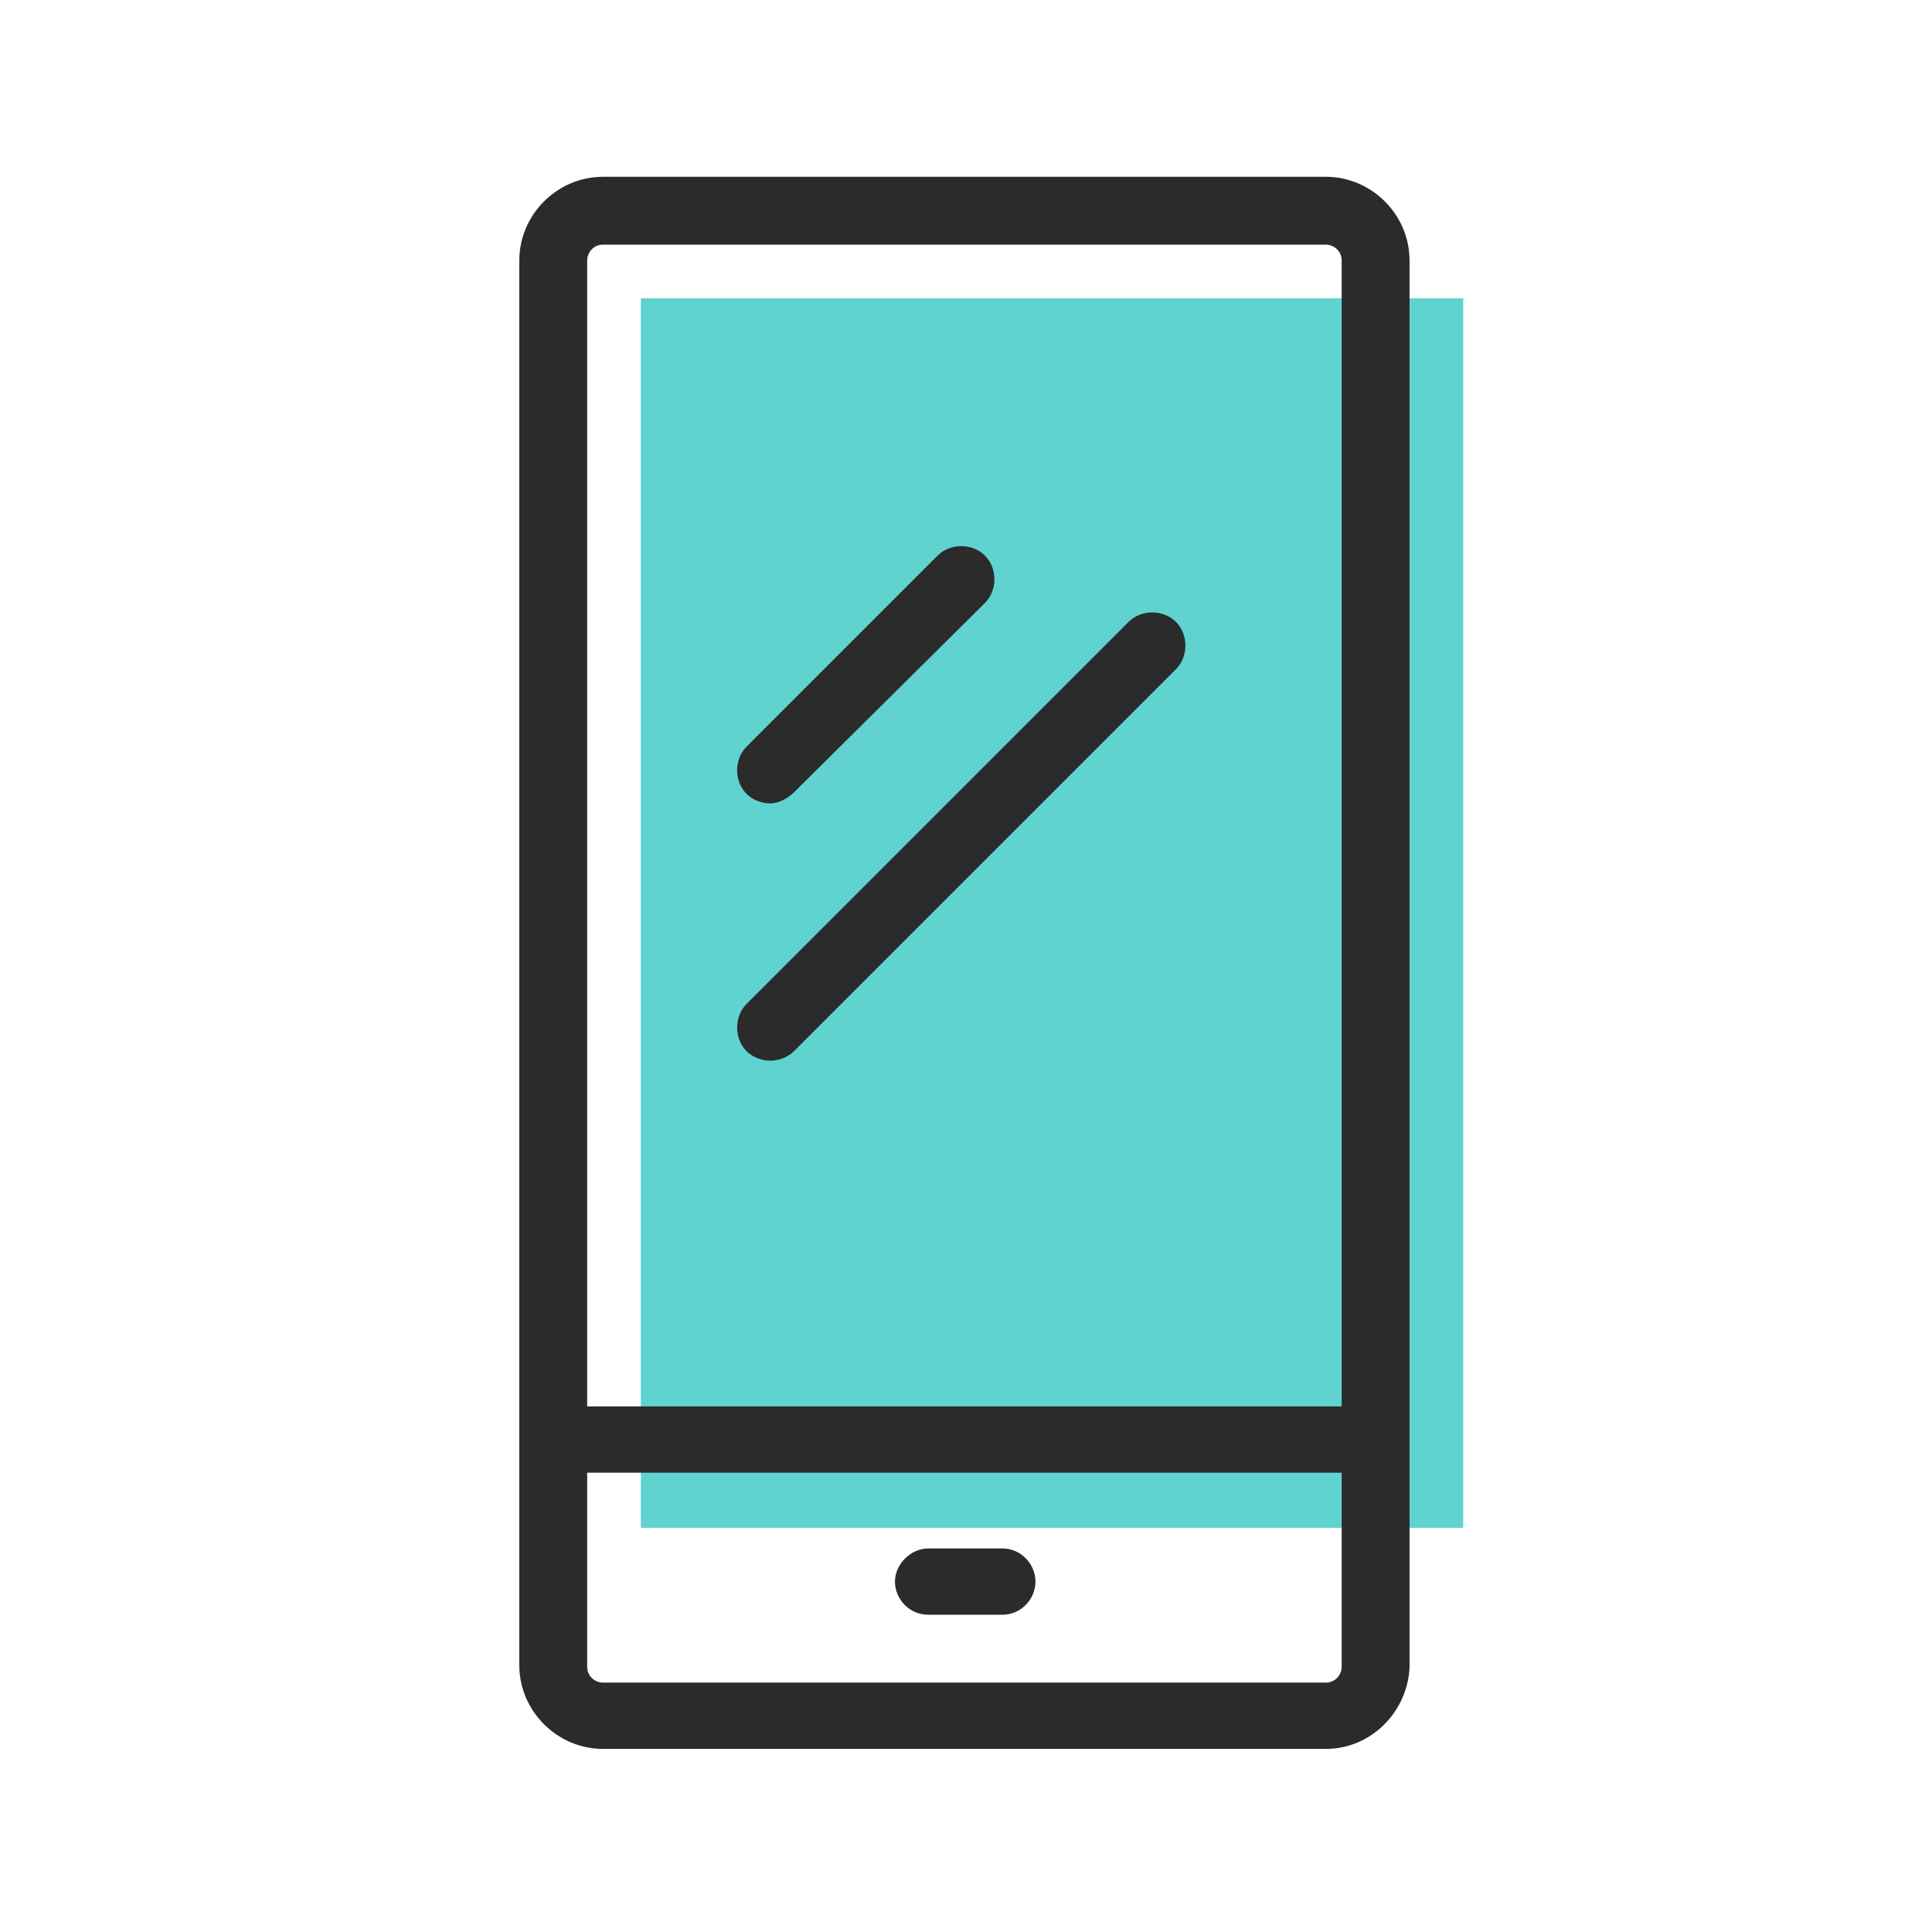 <?xml version="1.0" encoding="utf-8"?>
<!-- Generator: Adobe Illustrator 19.1.0, SVG Export Plug-In . SVG Version: 6.00 Build 0)  -->
<svg version="1.1" id="Layer_1" xmlns="http://www.w3.org/2000/svg" xmlns:xlink="http://www.w3.org/1999/xlink" x="0px" y="0px"
	 viewBox="-188 189.6 122.4 122.4" style="enable-background:new -188 189.6 122.4 122.4;" xml:space="preserve">
<style type="text/css">
	.st0{display:none;}
	.st1{fill:#60D3D1;}
	.st2{fill:#2B2B2B;}
</style>
<g id="gray_background" class="st0">
</g>
<g id="Layer_1_1_">
	<g>
		<g>
			<rect x="-147.4" y="208.5" class="st1" width="52.1" height="77.9"/>
		</g>
		<g>
			<path class="st2" d="M-104,300.4h-45.8c-2.9,0-5.3-2.4-5.3-5.3v-89c0-2.9,2.4-5.3,5.3-5.3h45.8c2.9,0,5.3,2.4,5.3,5.3v89.1
				C-98.8,298-101.1,300.4-104,300.4z M-149.8,205.1c-0.6,0-1,0.5-1,1v89.1c0,0.6,0.5,1,1,1h45.8c0.6,0,1-0.5,1-1v-89.1
				c0-0.6-0.5-1-1-1H-149.8z"/>
		</g>
		<g>
			<path class="st2" d="M-102.3,282.9H-153c-1.2,0-2.1-1-2.1-2.1s1-2.1,2.1-2.1h50.7c1.2,0,2.1,1,2.1,2.1S-101.1,282.9-102.3,282.9z
				"/>
		</g>
		<g>
			<path class="st2" d="M-124.5,291.9h-4.7c-1.2,0-2.1-1-2.1-2.1s1-2.1,2.1-2.1h4.7c1.2,0,2.1,1,2.1,2.1S-123.3,291.9-124.5,291.9z"
				/>
		</g>
		<g>
			<path class="st2" d="M-139.2,256.8c-0.5,0-1.1-0.2-1.5-0.6c-0.8-0.8-0.8-2.2,0-3l24.2-24.2c0.8-0.8,2.2-0.8,3,0
				c0.8,0.8,0.8,2.2,0,3l-24.2,24.2C-138.1,256.6-138.7,256.8-139.2,256.8z"/>
		</g>
		<g>
			<path class="st2" d="M-139.2,240.5c-0.5,0-1.1-0.2-1.5-0.6c-0.8-0.8-0.8-2.2,0-3l12.1-12.1c0.8-0.8,2.2-0.8,3,0
				c0.8,0.8,0.8,2.2,0,3l-12.1,12C-138.1,240.2-138.7,240.5-139.2,240.5z"/>
		</g>
	</g>
</g>
</svg>
